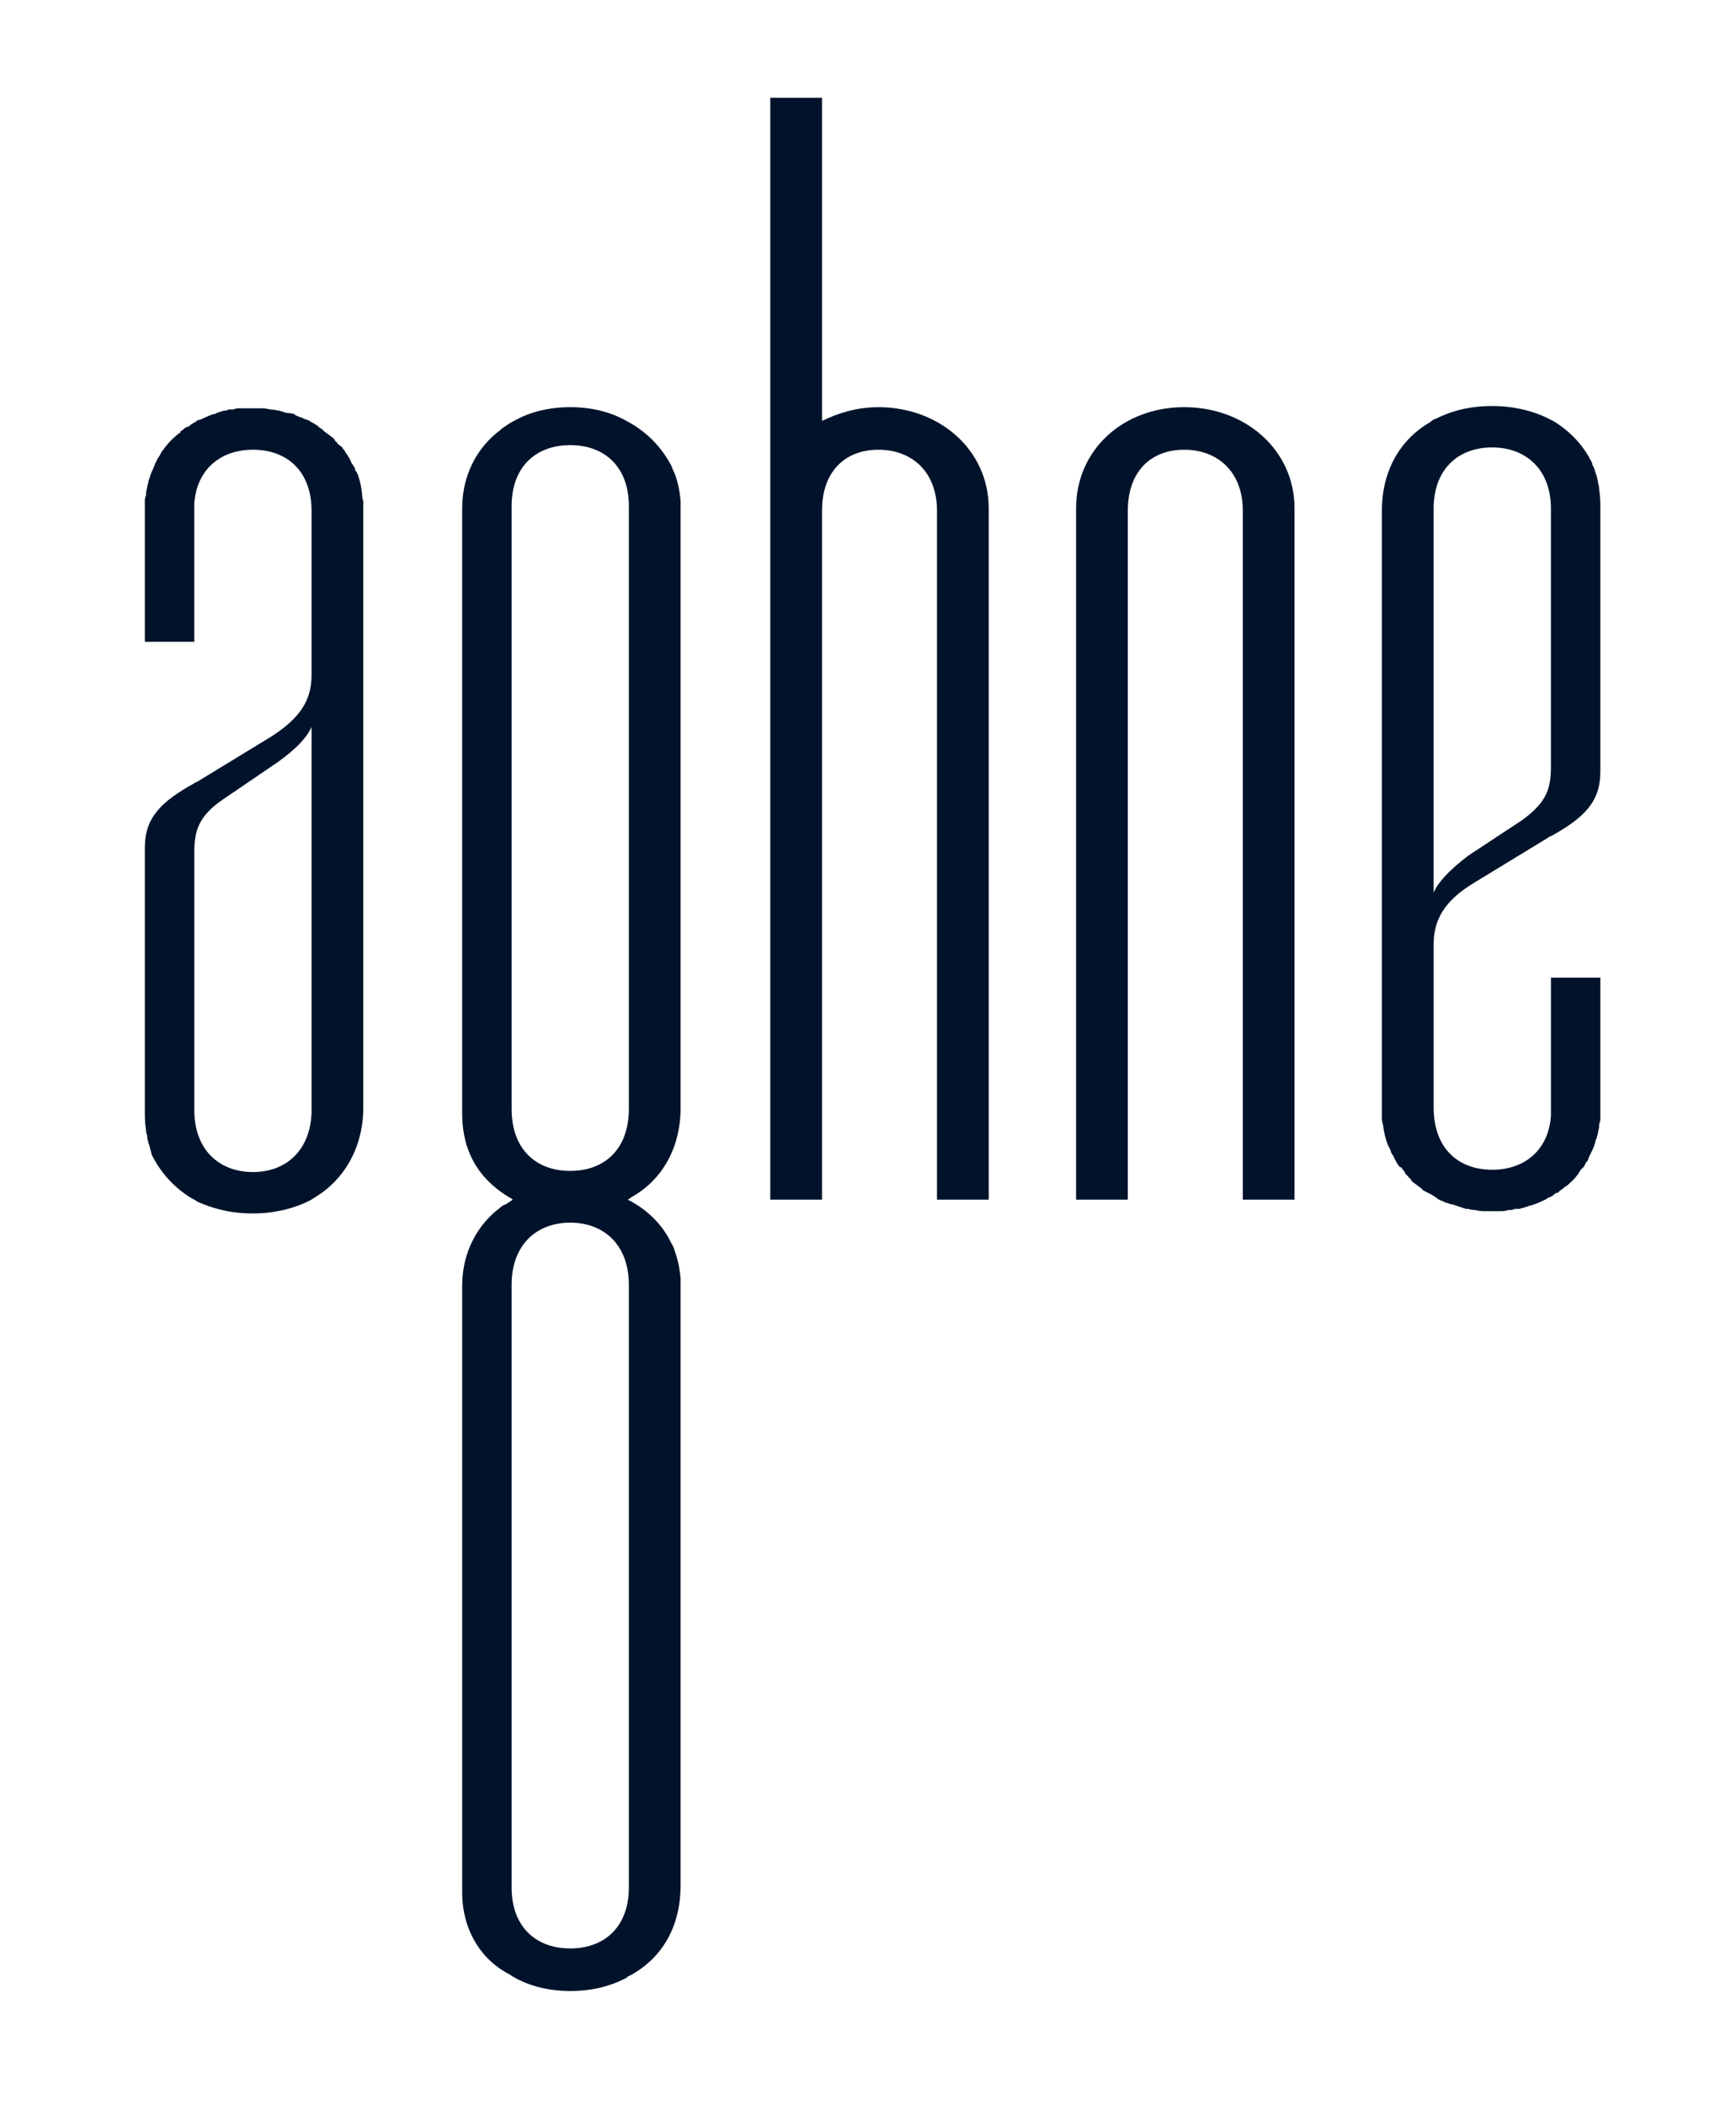 <svg height="183" width="151" viewBox="0 0 151 183" xmlns="http://www.w3.org/2000/svg" version="1.2">
	<title>250521_icons_outline-30</title>
	<style>
		.s0 { fill: #00132b } 
	</style>
	<path d="m58.7 41.2q-0.2-0.4-0.3-0.7c-0.9-1.7-2.2-3-3.9-3.9q0 0 0 0c-1.4-0.8-3.1-1.2-4.9-1.2-1.8 0-3.5 0.4-4.9 1.2q-0.4 0.2-0.8 0.5-0.2 0.1-0.4 0.3c-2 1.5-3.3 3.9-3.3 6.8v52.6q0 2 0.7 3.6c0.7 1.6 1.9 2.8 3.4 3.7q0.2 0.1 0.3 0.2-0.3 0.2-0.6 0.4-0.3 0.1-0.5 0.3c-2 1.5-3.3 3.9-3.3 6.8v52.7q0 1.9 0.7 3.5c0.7 1.6 1.9 2.9 3.5 3.7q0.1 0.1 0.3 0.2 0 0 0 0c1.4 0.8 3.1 1.2 4.9 1.2 1.9 0 3.5-0.4 5-1.2q0 0-0.1 0 0.2-0.1 0.4-0.2c2.7-1.5 4.3-4.2 4.3-7.8v-52.1q0-0.3 0-0.6-0.1-1.3-0.5-2.4-0.1-0.4-0.3-0.7c-0.8-1.7-2.2-3-3.8-3.8q0.2-0.1 0.3-0.2c2.7-1.5 4.3-4.3 4.3-7.8v-52.2q0-0.2 0-0.5-0.1-1.3-0.5-2.4zm-4 122.9c0 3.4-2.1 5.3-5.1 5.3-3 0-5.1-1.9-5.1-5.3v-52.4c0-3.4 2.1-5.4 5.1-5.4 3 0 5.1 2 5.1 5.4zm0-67.7c0 3.5-2.1 5.4-5.1 5.4-3 0-5.1-1.9-5.1-5.4v-52.4c0-3.4 2.1-5.3 5.1-5.3 3 0 5.1 1.9 5.1 5.3z" class="s0"></path>
	<path d="m31.6 43.6q-0.1-0.3-0.1-0.6-0.1-1-0.4-1.8-0.1-0.2-0.2-0.3 0-0.2-0.1-0.3-0.1-0.2-0.2-0.3-0.2-0.5-0.5-0.9-0.1-0.1-0.1-0.2-0.2-0.2-0.3-0.4-0.1 0-0.1 0 0-0.1-0.1-0.1-0.1-0.1-0.2-0.2 0-0.1-0.1-0.1-0.1-0.2-0.2-0.3-0.4-0.3-0.8-0.6-0.1-0.1-0.2-0.2-0.2-0.1-0.4-0.3-0.3-0.2-0.7-0.4 0 0 0.1 0-0.3-0.1-0.6-0.2-0.1-0.1-0.2-0.1-0.3-0.1-0.5-0.2-0.1-0.1-0.1-0.1-0.4-0.1-0.7-0.1-0.3-0.1-0.6-0.2-0.1 0-0.1 0-0.4-0.1-0.7-0.1-0.4-0.1-0.7-0.1-0.4 0-0.8 0-0.4 0-0.8 0-0.3 0-0.6 0l-0.3 0.1q-0.2 0-0.4 0-0.2 0.1-0.3 0.1-0.2 0-0.4 0.1-0.1 0-0.3 0.1-0.1 0-0.2 0.1-0.2 0-0.4 0.1-0.5 0.2-0.9 0.4-0.2 0-0.3 0.1c0 0-0.1 0.1-0.1 0.1q-0.1 0-0.2 0.1-0.2 0.1-0.4 0.3-0.1 0-0.1 0l-0.2 0.1q-0.2 0.2-0.4 0.3c0 0 0 0.1 0 0.1q-0.2 0.1-0.4 0.3-0.6 0.5-1.1 1.2-0.1 0.1-0.2 0.3-0.1 0.2-0.3 0.5-0.1 0.2-0.2 0.4-0.1 0.3-0.2 0.5-0.2 0.4-0.3 0.8-0.1 0.2-0.1 0.4-0.1 0.2-0.1 0.4-0.1 0.3-0.1 0.7-0.1 0.2-0.1 0.4 0 0.3 0 0.7v11.6h4.3v-11.4q0-0.1 0-0.2v-0.1q0-0.1 0-0.3c0.2-3 2.3-4.7 5.1-4.7 3 0 5.1 1.9 5.1 5.3v14.3c0 2.1-0.9 3.7-3.6 5.4l-6.4 3.9q-0.1 0-0.2 0.1c-2.9 1.6-4.3 3-4.3 5.6v23.2q0 0.7 0.1 1.3 0 0.3 0.1 0.5 0 0.3 0.1 0.6 0 0.1 0.1 0.3 0.1 0.4 0.2 0.8 0 0 0 0c0.8 1.6 2 2.9 3.5 3.8q0 0 0 0 0.2 0.1 0.4 0.2 0 0-0.1 0c1.5 0.7 3.1 1.1 5 1.1 1.8 0 3.5-0.4 4.9-1.1q0 0 0 0 0.2-0.1 0.5-0.3c2.5-1.5 4.2-4.3 4.2-7.8v-52.1q0-0.3 0-0.5v-0.1zm-4.5 53.1c-0.1 3.3-2.2 5.2-5.1 5.2-2.9 0-5.1-1.9-5.1-5.4v-22.3c0-1.9 0.3-3.2 2.5-4.7l4.7-3.2c1.7-1.2 2.6-2.2 3-3.1z" class="s0"></path>
	<path d="m103 35.4c-5.3 0-9.4 3.7-9.4 8.8v60.1h4.5v-59.9c0-3.4 2-5.3 4.9-5.3 2.9 0 5.1 1.9 5.1 5.3v59.9h4.5v-60.1c0-5.1-4.3-8.8-9.6-8.8z" class="s0"></path>
	<path d="m139 42q0-0.2-0.1-0.5 0-0.2-0.1-0.3-0.1-0.5-0.3-0.8 0 0 0-0.1c-0.7-1.5-1.9-2.8-3.4-3.7q0 0 0 0-0.2-0.1-0.4-0.2 0 0 0 0c-1.4-0.7-3.1-1.1-4.9-1.1-1.9 0-3.5 0.4-4.9 1.1q0 0 0 0-0.3 0.1-0.5 0.3c-2.6 1.5-4.2 4.2-4.2 7.7v52.2q0 0.2 0 0.5v0.1q0 0.3 0.1 0.6 0.1 0.9 0.4 1.7 0.1 0.2 0.2 0.4 0.1 0.2 0.1 0.3 0.1 0.2 0.2 0.3 0.2 0.5 0.5 0.9 0.1 0.1 0.2 0.1 0.1 0.2 0.3 0.4 0 0.1 0 0.1 0.1 0.1 0.1 0.1 0.1 0.1 0.2 0.2 0 0.1 0.1 0.1 0.1 0.1 0.2 0.3 0.4 0.3 0.8 0.6 0.1 0.1 0.2 0.2 0.2 0.1 0.4 0.2 0.4 0.2 0.7 0.4 0 0 0 0 0.2 0.2 0.5 0.3 0.1 0 0.2 0.1 0.3 0.1 0.6 0.2 0 0 0.1 0 0.3 0.1 0.6 0.2 0.3 0.1 0.6 0.2 0.1 0 0.2 0 0.3 0.1 0.6 0.1 0.4 0.1 0.8 0.1 0.3 0 0.7 0 0.4 0 0.8 0 0.3 0 0.6-0.1 0.2 0 0.3 0 0.2-0.1 0.4-0.1 0.2 0 0.3 0 0.2-0.1 0.4-0.1 0.1-0.1 0.3-0.1 0.1-0.1 0.3-0.1 0.2-0.1 0.3-0.1 0.5-0.2 0.9-0.4 0.2-0.1 0.3-0.2c0 0 0.1 0 0.1 0q0.1-0.1 0.2-0.1 0.2-0.2 0.4-0.3 0.1 0 0.1 0l0.2-0.2q0.2-0.1 0.4-0.3c0 0 0 0 0 0q0.2-0.1 0.4-0.3 0.6-0.5 1-1.2 0.2-0.2 0.3-0.3 0.1-0.3 0.3-0.5 0.1-0.3 0.2-0.5 0.1-0.2 0.2-0.4 0.2-0.4 0.3-0.9 0.1-0.1 0.1-0.3 0.1-0.2 0.1-0.4 0.1-0.3 0.1-0.7 0.1-0.2 0.1-0.4 0-0.4 0-0.7v-11.6h-4.3v11.3q0 0.2 0 0.3 0 0.2 0 0.4c-0.2 3-2.3 4.7-5.1 4.7-3 0-5.1-1.9-5.1-5.4v-14.2c0-2.1 0.9-3.8 3.6-5.4l6.4-3.9q0.1-0.1 0.2-0.1c2.9-1.6 4.3-3 4.3-5.6v-23.2q0-0.7-0.1-1.3 0-0.3-0.1-0.6zm-4.1 24.6c0 1.9-0.3 3.1-2.5 4.7l-4.7 3.1c-1.7 1.3-2.6 2.3-3 3.2v-33.6c0.1-3.3 2.2-5.1 5.1-5.1 2.9 0 5.1 1.9 5.1 5.3z" class="s0"></path>
	<path d="m76.4 35.4c-1.8 0-3.5 0.5-4.9 1.2v-28.1h-4.5v95.8h4.5v-59.9c0-3.4 2-5.3 4.9-5.3 2.9 0 5.1 1.9 5.1 5.3v59.9h4.5v-60.1c0-5.1-4.3-8.8-9.6-8.8z" class="s0"></path>
</svg>